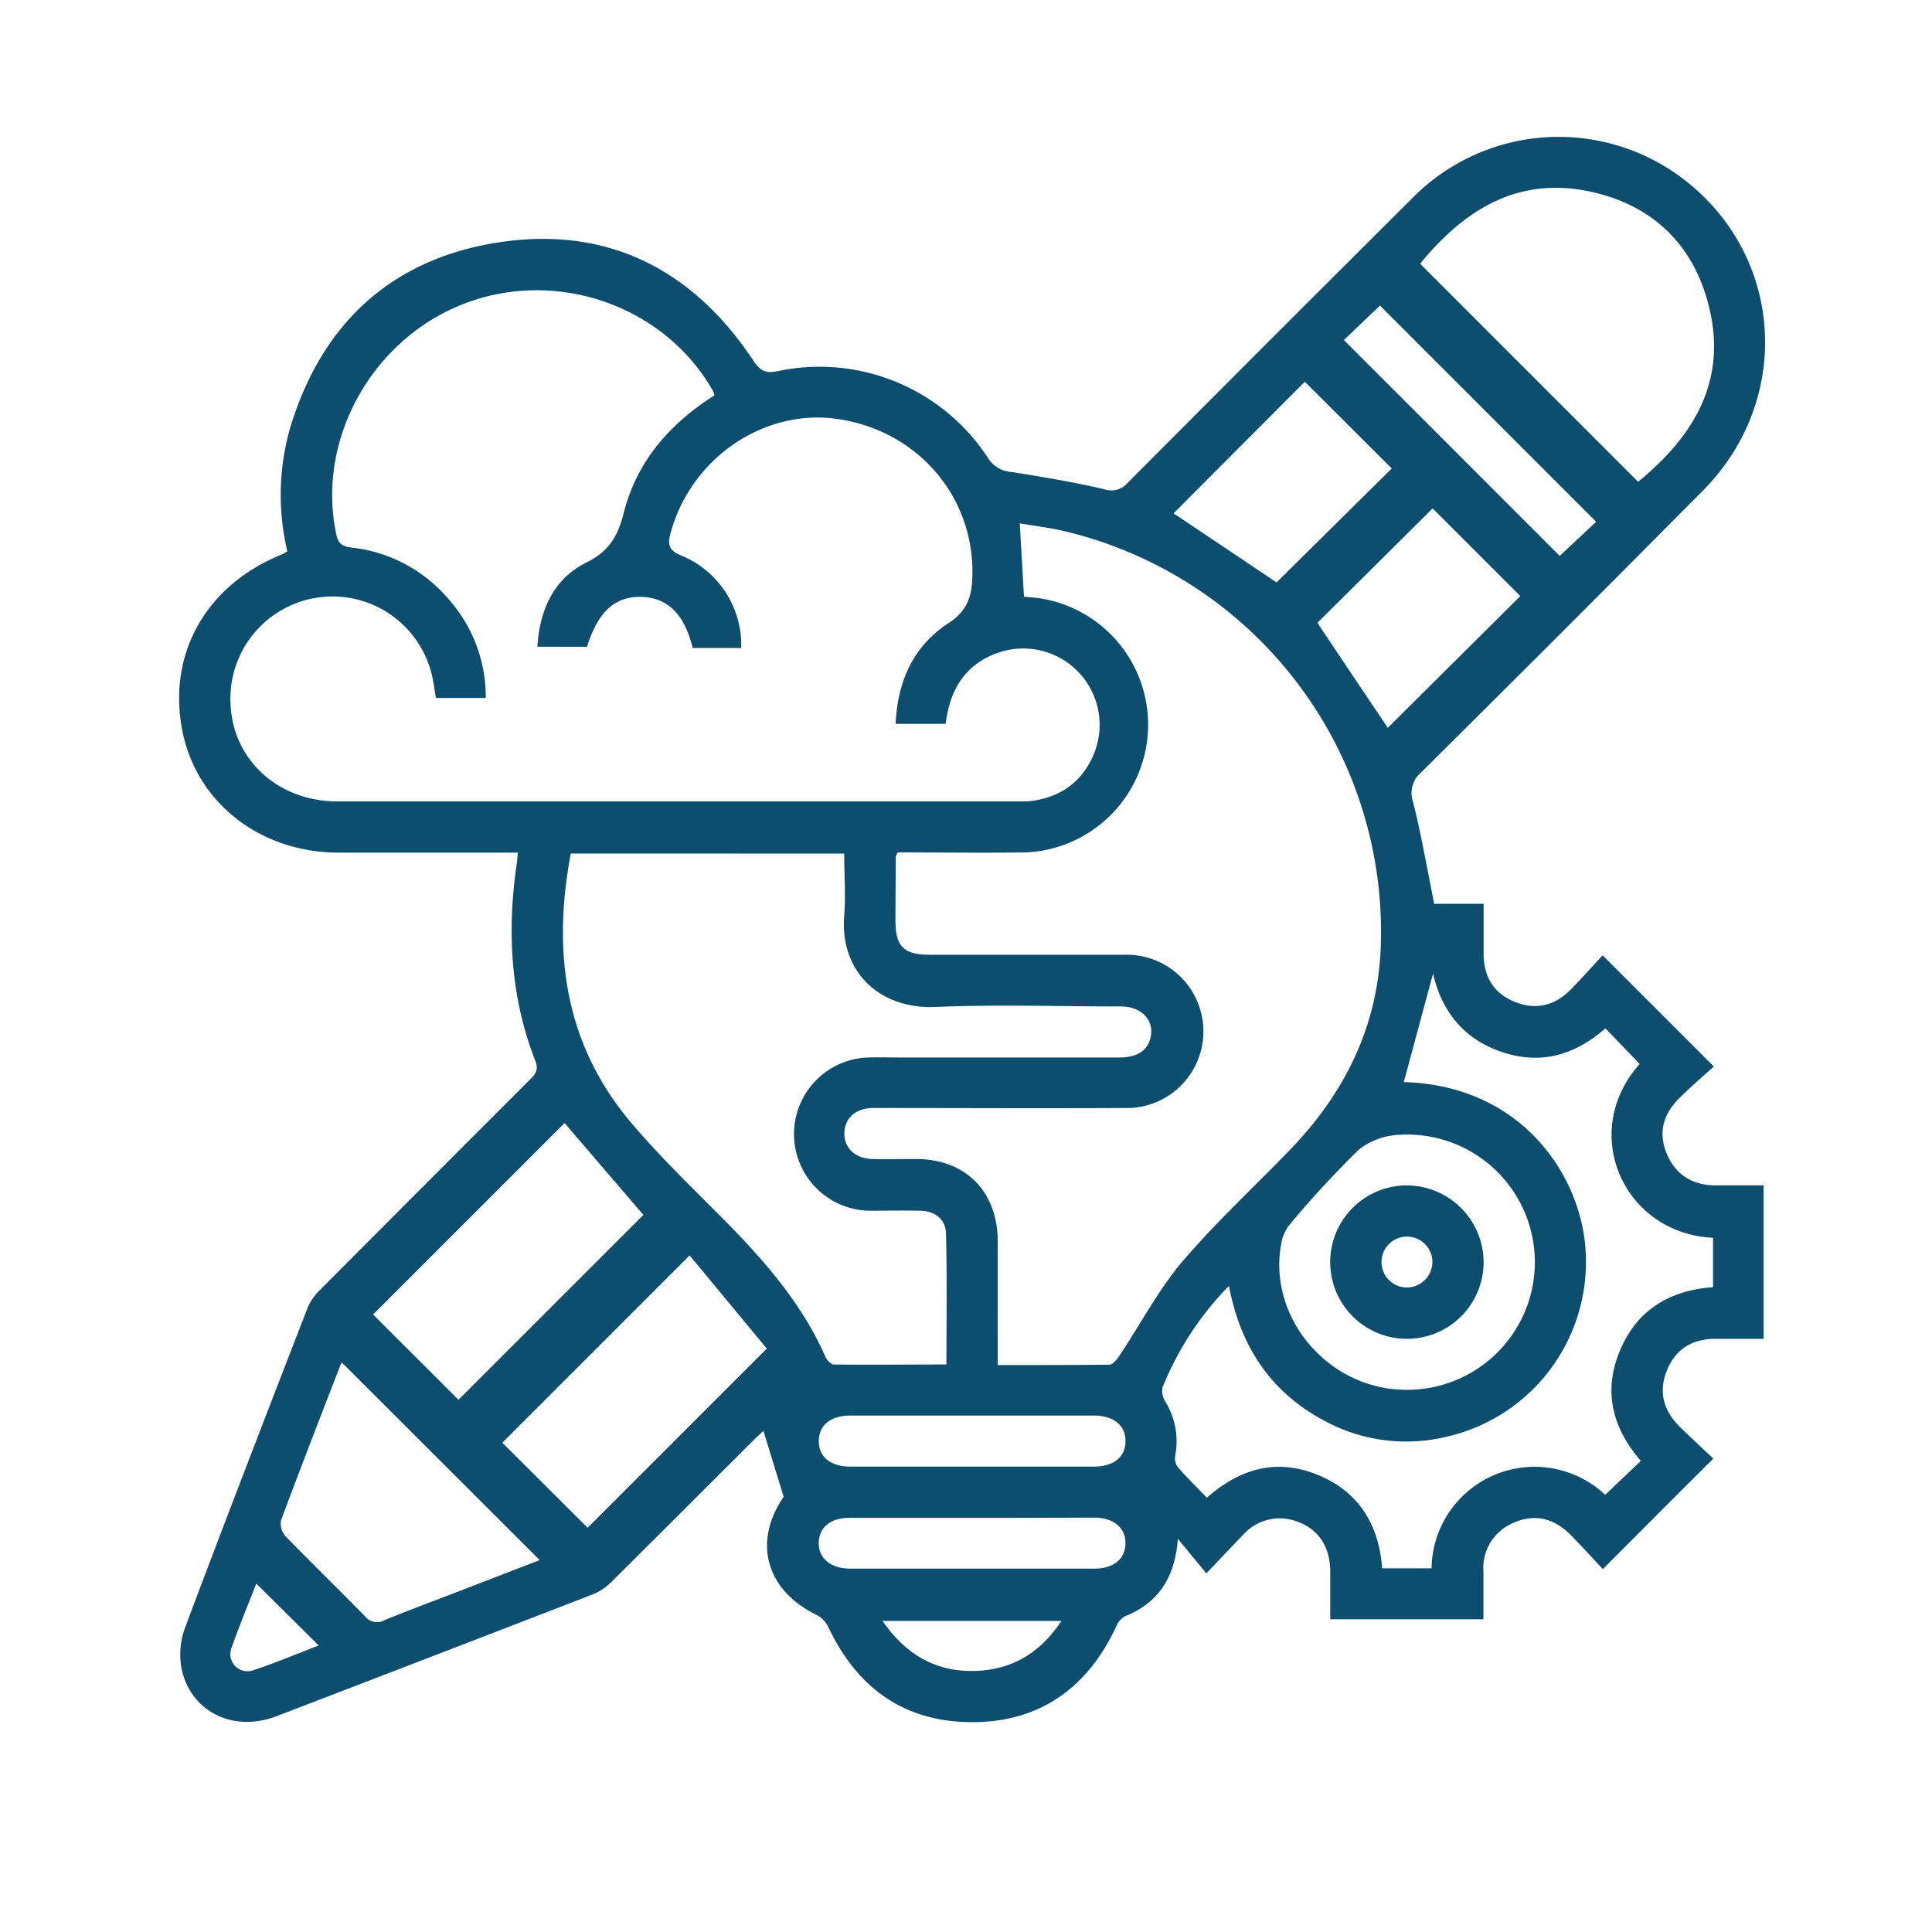 <svg xmlns="http://www.w3.org/2000/svg" id="Layer_1" data-name="Layer 1" viewBox="0 0 312.78 312.78"><defs><style>.cls-1{fill:#0d4e6f;}</style></defs><path class="cls-1" d="M126.87,242.32c-1.21-3.93-2.22-7.22-3.27-10.67-.26.24-.9.81-1.51,1.42q-11.53,11.52-23.07,23a9,9,0,0,1-2.93,2Q70.44,268,44.75,277.85c-7.07,2.7-14-.8-15.39-7.86a12.69,12.69,0,0,1,.62-6.54c6.51-17.33,13.18-34.6,19.87-51.85a9,9,0,0,1,2.08-2.89Q68.73,191.85,85.58,175c.92-.92,1.73-1.6,1.08-3.27-4.08-10.46-4.61-21.3-2.94-32.31,0-.34.06-.68.11-1.38H81c-8.71,0-17.42,0-26.13,0-12.73,0-23.06-8.08-25.35-19.74-2.44-12.42,3.81-23.53,16-28.49.31-.13.6-.32,1-.55a39.43,39.43,0,0,1,.43-19.92c5-16.64,16.05-27.15,33.14-30,17.8-2.95,31.88,4,41.85,19,1.15,1.74,2,2.16,4.06,1.73A32.55,32.55,0,0,1,160,74.22a4.79,4.79,0,0,0,3.74,2.19c5,.78,10,1.63,15,2.78a3.45,3.45,0,0,0,3.8-1q23-23.1,46.1-46.11a33.27,33.27,0,0,1,44.72-2.44C288.9,42.25,290,65,275.7,79.42Q253,102.31,230.12,125a4.41,4.41,0,0,0-1.33,4.92c1.33,5.32,2.26,10.75,3.4,16.39h8c0,2.75,0,5.29,0,7.84-.06,3.75,1.46,6.55,4.94,8s6.6.68,9.21-2c1.81-1.84,3.52-3.77,5.12-5.49l18,18c-1.65,1.49-3.6,3.17-5.46,5-2.68,2.57-3.63,5.66-2.14,9.17s4.36,5.16,8.22,5.07c2.41,0,4.82,0,7.44,0v24.85c-2.51,0-5.06,0-7.61,0-3.75-.05-6.54,1.5-8,5s-.62,6.59,2,9.2c1.84,1.81,3.74,3.55,5.47,5.19-6.05,6-11.82,11.81-17.89,17.89-1.61-1.72-3.34-3.63-5.15-5.47-2.6-2.65-5.68-3.58-9.18-2.08a7.91,7.91,0,0,0-5,8c0,2.49,0,5,0,7.67H215.36c0-2.56,0-5.12,0-7.67,0-3.91-1.79-6.75-5-8a7.93,7.93,0,0,0-9.2,2.1c-1.8,1.85-3.56,3.73-5.86,6.14l-4.61-5.59c-.47,6.34-3.2,10.42-8.66,12.58a3.37,3.37,0,0,0-1.36,1.7c-4.66,9.91-12.42,15.44-23.38,15.4s-18.53-5.57-23.17-15.36a4.29,4.29,0,0,0-1.8-1.94C123.93,257.47,121.87,249.6,126.87,242.32ZM115.68,64a4.43,4.43,0,0,0-.26-.72c-7.8-13.74-25.14-19.86-40.15-14.16S51.13,71.2,54.46,86.58c.31,1.44,1,1.89,2.4,2.06a24.06,24.06,0,0,1,16,8.64A23.69,23.69,0,0,1,78.64,113H70.57c-.2-1.21-.34-2.24-.55-3.25a16.53,16.53,0,0,0-32.69,4.3c.39,9,7.74,15.69,17.27,15.69q55.12,0,110.24,0c.52,0,1,0,1.56,0,5.07-.5,8.76-3,10.72-7.74a12.37,12.37,0,0,0-14.78-16.56c-5.82,1.68-8.57,6-9.24,11.75H145c.3-7,2.94-12.69,8.65-16.37,3.05-2,3.68-4.44,3.77-7.52.36-12.93-8.94-23.69-22-25.49-11.94-1.65-23.74,6.57-26.89,18.64-.48,1.84-.17,2.68,1.7,3.46a15.67,15.67,0,0,1,9.77,15h-7.87c-1.27-5.44-4.09-8.19-8.33-8.28s-7,2.42-8.77,8.08H87c.35-6,2.67-11,7.87-13.61,3.74-1.85,5.15-4.26,6.11-8.06C103.06,74.78,108.37,68.62,115.68,64Zm45.85,157c6.21,0,12.14,0,18.07-.07.57,0,1.25-.9,1.67-1.52,3.34-5,6.18-10.42,10-15,5.46-6.42,11.7-12.18,17.57-18.26,8.75-9.07,14.11-19.7,14.68-32.46A66.69,66.69,0,0,0,172.36,86c-2.44-.57-4.94-.87-7.26-1.27.24,4.2.45,8,.68,11.88l1.61.13A20.7,20.7,0,0,1,166.11,138c-7,.11-13.93,0-20.78,0-.18.4-.31.55-.31.7,0,3.45-.06,6.9-.05,10.35,0,4.2,1.35,5.52,5.6,5.52,10.52,0,21,0,31.57,0a12.41,12.41,0,1,1-.14,24.81c-13.54.07-27.08,0-40.63,0-2.84,0-4.65,1.67-4.67,4.1s1.79,4.1,4.61,4.16c2.33.05,4.66,0,7,0,8,0,13.2,5.23,13.22,13.33C161.54,207.56,161.53,214,161.53,221ZM92.41,138.18c-3.07,16.21-.91,31.12,10,43.86,4.86,5.69,10.32,10.88,15.58,16.23,6.25,6.37,12,13.12,15.64,21.38.23.53.88,1.24,1.34,1.25,6,.08,12,0,18.25,0,0-7.28.11-14.24-.07-21.2-.06-2.36-1.81-3.64-4.22-3.69-2.76-.05-5.52,0-8.28,0a12.41,12.41,0,0,1-.09-24.81c1.72-.05,3.45,0,5.17,0h35.45c3,0,4.66-1.14,5.11-3.35.57-2.72-1.52-4.9-4.81-4.91-10,0-20-.34-30,.08-9.28.4-15.51-5.9-14.81-14.73.26-3.32,0-6.67,0-10.1Zm134.86,37c19.42.57,28.86,15.54,29.44,27.5a29,29,0,0,1-22.65,29.95,27.71,27.71,0,0,1-19.33-2.45c-8.82-4.56-13.88-12-15.77-22a50.21,50.21,0,0,0-10.76,16.45,3.21,3.21,0,0,0,.48,2.31,12.26,12.26,0,0,1,1.59,8.69,2.43,2.43,0,0,0,.37,1.84c1.5,1.73,3.14,3.35,4.75,5,5.58-4.91,11.51-6.36,18.06-3.65s9.8,8.05,10.31,15.08h8A16.68,16.68,0,0,1,259.87,242l5.78-5.49c-4.62-5.32-6.13-11.23-3.42-17.79s8-9.83,15.1-10.33v-8c-14.45-.68-21.79-17-11.88-28.14l-5.54-5.76c-5,4.35-10.49,5.95-16.81,3.81s-9.75-6.81-11.1-12.68ZM265.2,78c8.94-7.32,14.46-16.24,11.48-28.33-2.46-10-9.05-16.41-19.1-18.62-11.89-2.61-20.6,3-27.67,11.65ZM55.38,220.62a.62.62,0,0,0-.22.25c-3.25,8.42-6.53,16.83-9.67,25.29a3.1,3.1,0,0,0,.75,2.56c4.25,4.39,8.64,8.64,12.9,13a2.45,2.45,0,0,0,3.16.55c3.9-1.59,7.85-3.06,11.78-4.57l13.29-5.13Zm18.85,6c10-10,20-20,29.93-29.93L91.4,181.81l-31,31Zm20.91,20.71,29-29-12.49-15.09L81.32,233.57ZM227.65,225a20.66,20.66,0,1,0-1.1-41.28,11.42,11.42,0,0,0-6.51,2.35A162.13,162.13,0,0,0,209,198a6.65,6.65,0,0,0-1.48,2.86C204.92,213,214.92,225,227.65,225ZM211.24,61.8,190,83.11l16.67,11.18,18.65-18.45Zm20.7,20.51-18.66,18.52c3.89,5.82,7.79,11.64,11.4,17l21.45-21.33ZM217.57,55.05,252.51,90l5.9-5.53-35-35ZM157.65,229.17H137.72c-3.26,0-5.15,1.56-5.16,4.13s1.9,4.14,5.16,4.14q19.67,0,39.33,0c3.25,0,5.16-1.56,5.16-4.13s-1.9-4.13-5.16-4.14Zm-.18,16.56c-6.64,0-13.28,0-19.92,0-3.1,0-4.93,1.54-5,4s1.85,4.21,5.08,4.22q19.79,0,39.58,0c3.07,0,4.94-1.56,5-4.05s-1.86-4.2-5.08-4.21C170.58,245.72,164,245.73,157.47,245.73Zm-14.59,16.69c3.85,5.57,8.77,8.3,15.08,8.09,5.85-.2,10.42-2.87,13.88-8.09ZM41.49,256.37c-1.3,3.37-2.75,6.84-4,10.39A2.77,2.77,0,0,0,41,270.4c3.62-1.19,7.14-2.69,10.6-4Z"></path><path class="cls-1" d="M240.19,204.25a12.42,12.42,0,1,1-12.35-12.34A12.48,12.48,0,0,1,240.19,204.25Zm-8.29.12a4.12,4.12,0,1,0-4.17,4.07A4.18,4.18,0,0,0,231.9,204.37Z"></path></svg>